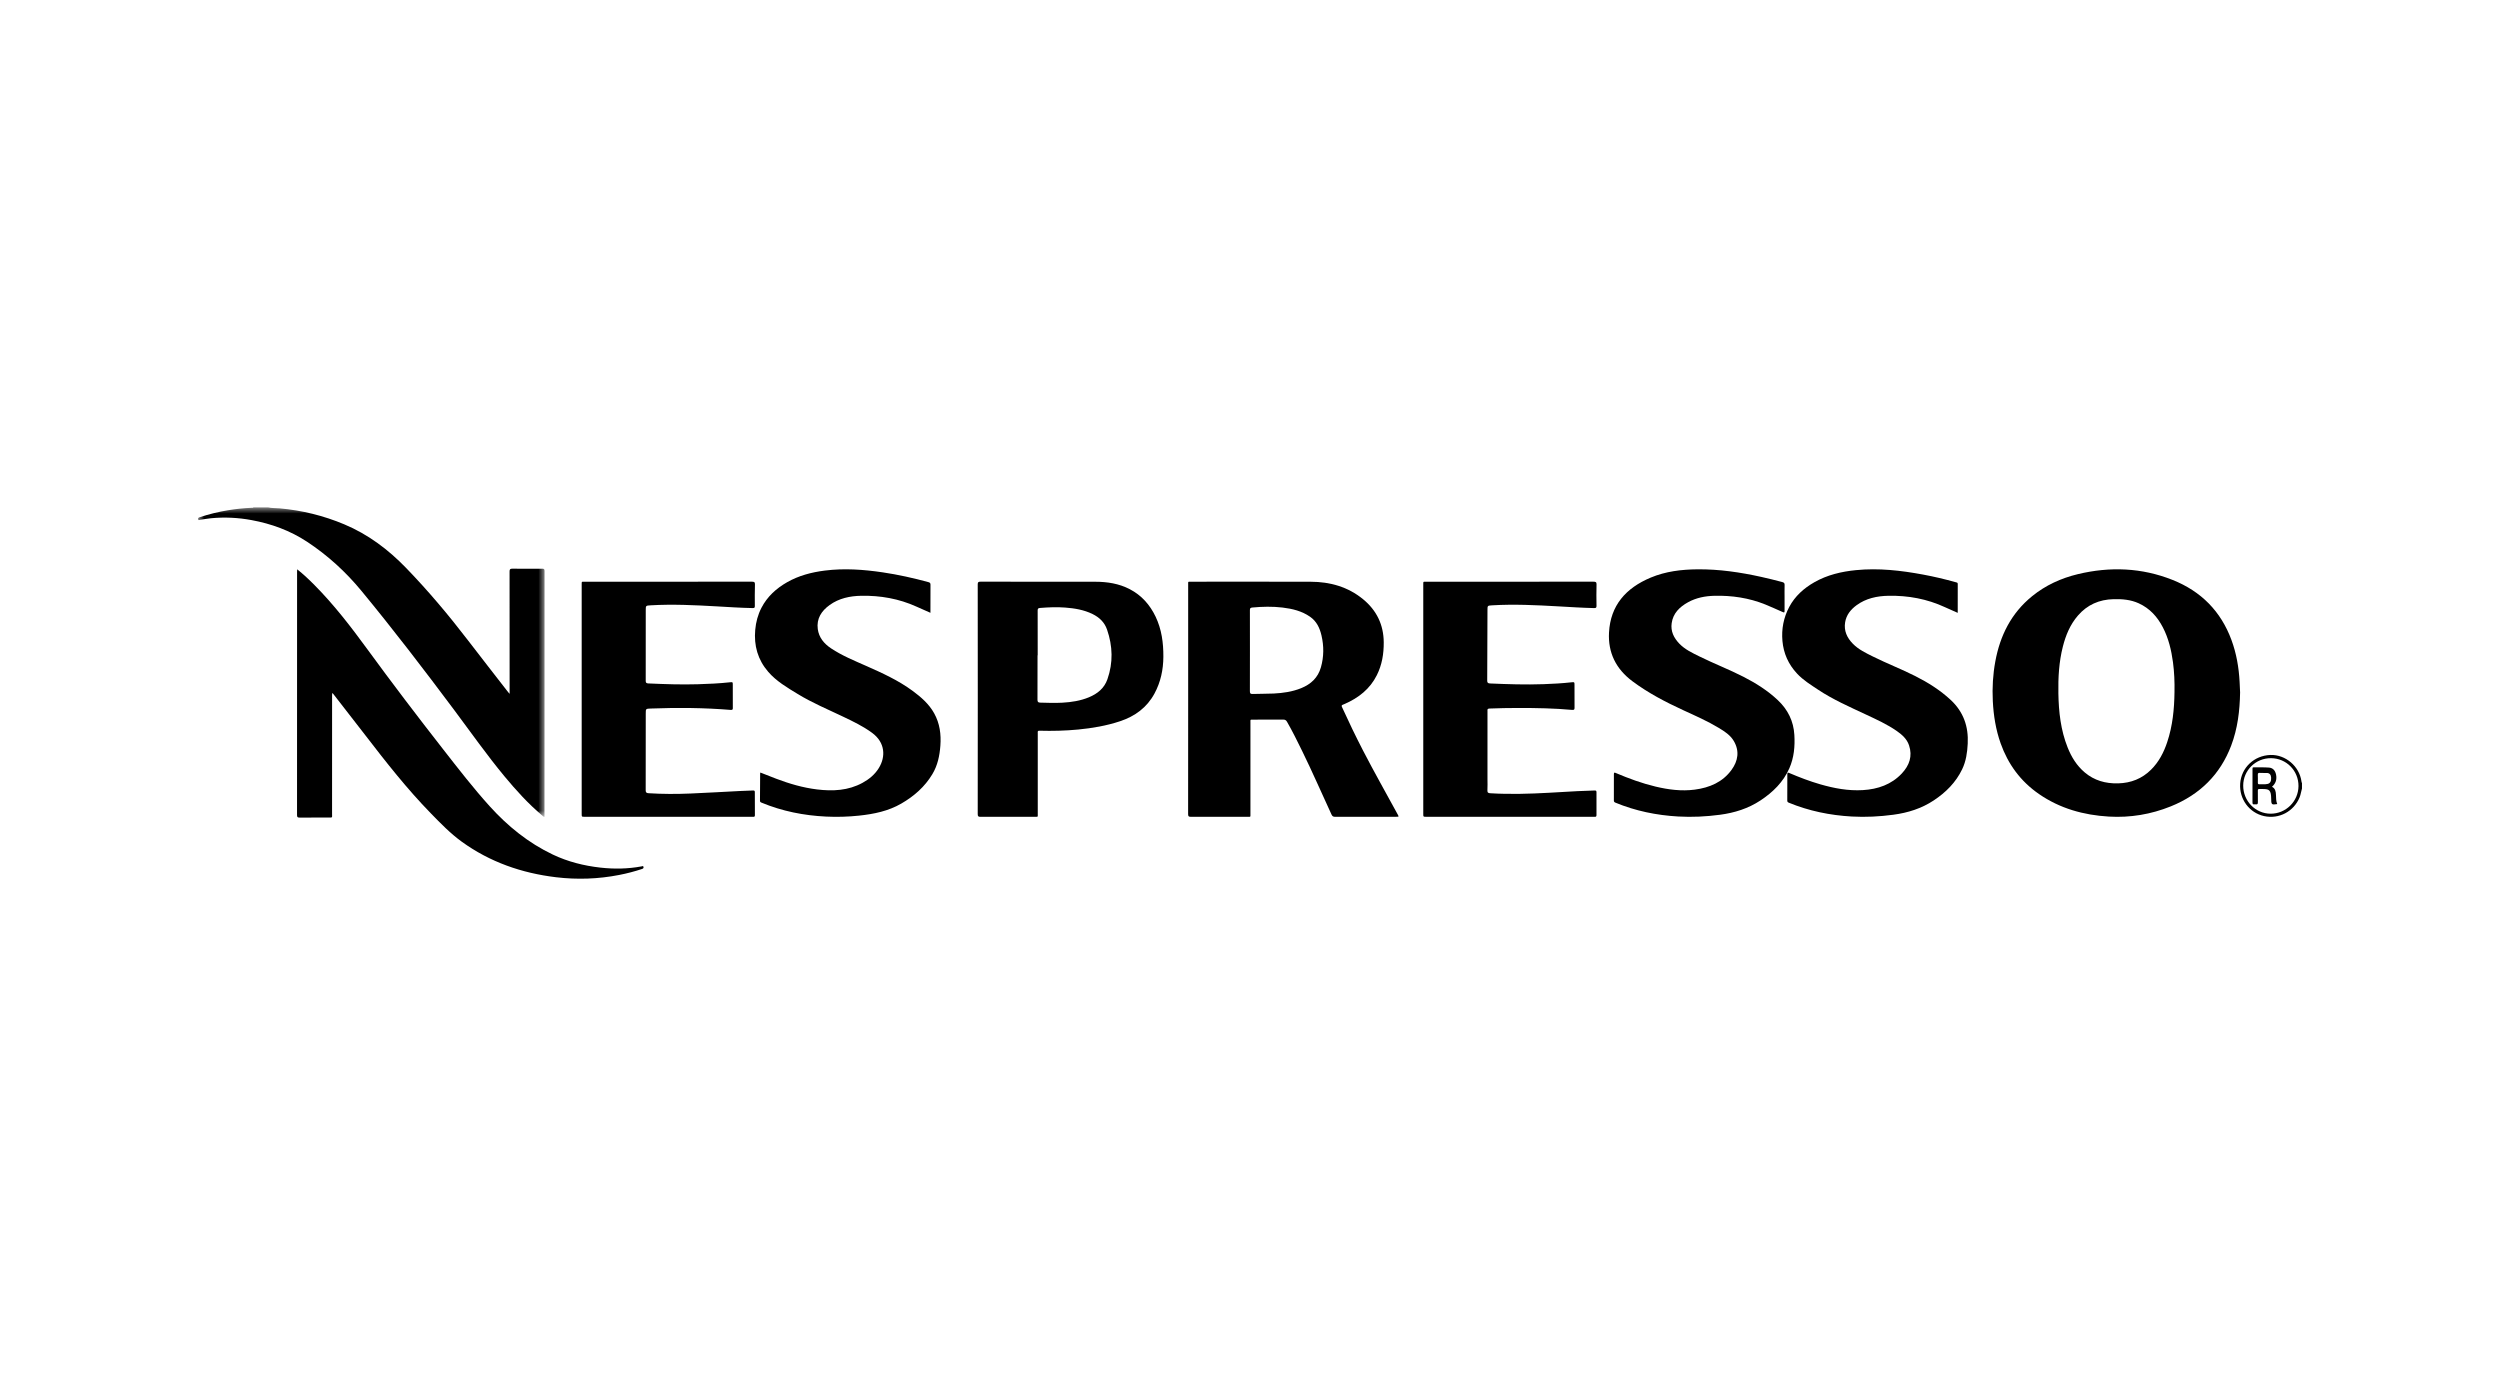 <?xml version="1.0" encoding="UTF-8"?>
<svg width="202px" height="111px" viewBox="0 0 202 111" version="1.1" xmlns="http://www.w3.org/2000/svg" xmlns:xlink="http://www.w3.org/1999/xlink">
    <title>Nespresso Logo</title>
    <defs>
        <rect id="path-1" x="0" y="0" width="201.244" height="111"></rect>
        <polygon id="path-3" points="0 0 28 0 28 25 0 25"></polygon>
    </defs>
    <g id="Page-1" stroke="none" stroke-width="1" fill="none" fill-rule="evenodd">
        <g id="Nespresso-Logo">
            <mask id="mask-2" fill="white">
                <use xlink:href="#path-1"></use>
            </mask>
            <g id="Mask"></g>
            <g mask="url(#mask-2)">
                <g transform="translate(16, 41)">
                    <g id="Group-3" stroke-width="1" fill="none" fill-rule="evenodd">
                        <g id="Fill-1-Clipped">
                            <mask id="mask-4" fill="white">
                                <use xlink:href="#path-3"></use>
                            </mask>
                            <g id="path-2"></g>
                            <path d="M5.673,-1.52045209e-05 C5.975,0.067 6.284,0.048 6.59,0.075 C8.403,0.235 10.144,0.664 11.818,1.367 C13.749,2.178 15.37,3.399 16.811,4.889 C18.605,6.743 20.257,8.71 21.822,10.751 C22.89,12.145 23.972,13.527 25.048,14.914 C25.078,14.953 25.111,14.988 25.177,15.063 L25.177,14.8 C25.177,11.593 25.179,8.385 25.173,5.178 C25.172,4.992 25.222,4.947 25.407,4.949 C26.205,4.959 27.003,4.956 27.801,4.951 C27.943,4.95 28,4.975 28,5.135 C27.996,9.315 27.998,13.496 27.998,17.676 C27.998,20.054 27.997,22.432 27.996,24.81 L27.996,25 C27.902,25.001 27.862,24.936 27.812,24.894 C26.684,23.944 25.7,22.859 24.764,21.73 C23.334,20.004 22.046,18.173 20.707,16.38 C18.27,13.119 15.797,9.886 13.204,6.742 C11.935,5.203 10.479,3.871 8.802,2.768 C7.434,1.868 5.927,1.32 4.318,1.023 C3.238,0.823 2.149,0.77 1.054,0.874 C0.76,0.901 0.47,0.958 0.177,0.999 C0.117,1.007 0.034,1.071 0.006,0.96 C-0.02,0.859 0.042,0.823 0.136,0.791 C0.879,0.543 1.639,0.358 2.413,0.23 C3.042,0.127 3.674,0.058 4.31,0.031 C4.366,0.028 4.428,0.047 4.476,-1.52045209e-05 L5.673,-1.52045209e-05 Z" id="Fill-1" fill="#000000" fill-rule="nonzero" mask="url(#mask-4)"></path>
                        </g>
                    </g>
                    <path d="M167.495,20.261 C166.257,20.255 165.256,21.242 165.251,22.472 C165.246,23.721 166.235,24.74 167.46,24.747 C168.695,24.753 169.709,23.753 169.718,22.517 C169.727,21.271 168.737,20.266 167.495,20.261 L167.495,20.261 Z M170,22.712 C169.927,22.943 169.906,23.186 169.813,23.414 C169.347,24.566 168.146,25.207 166.936,24.94 C165.741,24.676 164.923,23.567 165.006,22.321 C165.091,21.029 166.13,20.045 167.455,20.001 C168.668,19.961 169.791,20.917 169.958,22.132 C169.964,22.179 169.963,22.228 170,22.264 L170,22.712 Z" id="Fill-4" fill="#000000" fill-rule="nonzero"></path>
                    <path d="M84.995,11.584 C84.995,12.668 84.999,13.753 84.991,14.837 C84.99,15.014 85.022,15.082 85.226,15.073 C85.791,15.05 86.358,15.065 86.923,15.037 C87.679,14.999 88.425,14.891 89.132,14.605 C89.933,14.281 90.492,13.75 90.728,12.924 C90.973,12.067 90.977,11.21 90.776,10.346 C90.636,9.746 90.39,9.207 89.852,8.832 C89.189,8.37 88.424,8.186 87.629,8.09 C86.818,7.993 86.007,8.012 85.195,8.087 C85.044,8.101 84.991,8.14 84.992,8.293 C84.998,9.39 84.995,10.487 84.995,11.584 M80.004,15.482 C80.004,12.399 80.003,9.317 80.004,6.235 C80.004,5.973 79.975,6.002 80.252,6.002 C83.47,6.002 86.687,5.996 89.905,6.005 C91.478,6.009 92.919,6.419 94.134,7.415 C95.242,8.323 95.795,9.493 95.806,10.897 C95.813,11.82 95.669,12.714 95.249,13.554 C94.696,14.662 93.778,15.391 92.636,15.885 C92.589,15.905 92.543,15.925 92.496,15.943 C92.397,15.98 92.388,16.032 92.431,16.127 C92.975,17.321 93.544,18.502 94.146,19.668 C95.041,21.399 96.003,23.096 96.934,24.807 C97.036,24.995 97.036,24.995 96.817,24.995 C95.17,24.995 93.522,24.993 91.875,24.999 C91.714,25 91.647,24.944 91.584,24.809 C90.79,23.095 90.04,21.363 89.207,19.666 C88.818,18.875 88.431,18.084 87.99,17.318 C87.914,17.188 87.832,17.142 87.679,17.143 C86.877,17.151 86.076,17.146 85.275,17.147 C84.999,17.147 85.036,17.124 85.036,17.387 C85.035,19.844 85.036,22.301 85.035,24.759 C85.035,25.031 85.07,24.999 84.777,24.999 C83.257,24.999 81.737,24.993 80.218,24.999 C80.038,25 80,24.947 80,24.783 C80.005,21.683 80.004,18.582 80.004,15.482" id="Fill-6" fill="#000000" fill-rule="nonzero"></path>
                    <path d="M159.699,14.918 C159.715,14.11 159.683,13.306 159.576,12.505 C159.444,11.528 159.219,10.576 158.758,9.688 C158.321,8.845 157.71,8.158 156.808,7.746 C156.163,7.452 155.476,7.395 154.774,7.413 C153.611,7.441 152.65,7.869 151.902,8.731 C151.263,9.468 150.91,10.334 150.677,11.251 C150.362,12.492 150.295,13.756 150.317,15.027 C150.344,16.521 150.504,17.993 151.066,19.4 C151.372,20.167 151.798,20.864 152.447,21.413 C153.217,22.064 154.124,22.321 155.142,22.296 C156.189,22.27 157.076,21.913 157.803,21.193 C158.441,20.561 158.835,19.792 159.111,18.963 C159.55,17.647 159.682,16.29 159.699,14.918 M165,14.948 C164.975,16.419 164.804,17.865 164.276,19.255 C163.395,21.572 161.76,23.201 159.401,24.154 C157.802,24.8 156.126,25.081 154.397,24.98 C152.352,24.861 150.439,24.324 148.753,23.16 C147.25,22.123 146.246,20.735 145.651,19.062 C145.258,17.954 145.078,16.811 145.019,15.645 C144.964,14.566 145.027,13.495 145.223,12.434 C145.606,10.362 146.498,8.549 148.202,7.167 C149.283,6.29 150.531,5.718 151.896,5.39 C154.49,4.768 157.049,4.867 159.534,5.854 C161.865,6.779 163.448,8.407 164.296,10.695 C164.703,11.793 164.897,12.928 164.96,14.087 C164.975,14.374 164.987,14.661 165,14.948" id="Fill-8" fill="#000000" fill-rule="nonzero"></path>
                    <path d="M67.846,11.952 L67.833,11.952 C67.833,13.146 67.837,14.341 67.828,15.535 C67.827,15.713 67.881,15.768 68.051,15.772 C68.649,15.789 69.247,15.81 69.845,15.777 C70.58,15.736 71.302,15.624 71.987,15.34 C72.679,15.052 73.226,14.612 73.48,13.883 C73.949,12.544 73.91,11.207 73.45,9.873 C73.246,9.28 72.828,8.885 72.278,8.614 C71.582,8.272 70.831,8.149 70.066,8.091 C69.387,8.039 68.711,8.069 68.034,8.123 C67.876,8.135 67.842,8.188 67.843,8.332 C67.848,9.539 67.846,10.745 67.846,11.952 M63.005,15.481 C63.005,12.394 63.006,9.306 63,6.218 C63,6.036 63.052,6 63.226,6 C66.317,6.005 69.407,6.001 72.498,6.005 C73.469,6.007 74.412,6.151 75.287,6.607 C76.241,7.104 76.91,7.864 77.369,8.819 C77.862,9.848 78.007,10.945 78,12.07 C77.993,13.113 77.784,14.11 77.283,15.037 C76.67,16.172 75.708,16.875 74.497,17.277 C73.398,17.642 72.267,17.835 71.117,17.946 C70.078,18.046 69.037,18.072 67.994,18.042 C67.814,18.036 67.851,18.143 67.851,18.24 C67.851,20.414 67.852,22.589 67.851,24.764 C67.851,25.027 67.886,24.995 67.612,24.995 C66.15,24.996 64.688,24.993 63.226,25 C63.051,25.001 63,24.963 63,24.781 C63.006,21.681 63.005,18.581 63.005,15.481" id="Fill-10" fill="#000000" fill-rule="nonzero"></path>
                    <path d="M8.014,5 C8.528,5.411 8.977,5.835 9.411,6.274 C10.994,7.872 12.358,9.645 13.677,11.451 C15.674,14.185 17.724,16.88 19.81,19.548 C21.027,21.106 22.236,22.671 23.564,24.141 C25.019,25.751 26.689,27.108 28.671,28.051 C29.881,28.626 31.175,28.954 32.514,29.103 C33.627,29.227 34.734,29.21 35.836,29.004 C35.891,28.994 35.967,28.939 35.993,29.038 C36.018,29.132 35.976,29.181 35.874,29.214 C35.271,29.414 34.658,29.574 34.033,29.696 C32.341,30.027 30.637,30.086 28.927,29.881 C26.148,29.547 23.582,28.652 21.314,27.012 C20.388,26.342 19.6,25.526 18.807,24.713 C16.882,22.739 15.189,20.578 13.514,18.402 C12.654,17.284 11.785,16.173 10.919,15.058 C10.904,15.039 10.892,15.017 10.841,15.009 C10.838,15.074 10.833,15.139 10.833,15.204 C10.832,18.381 10.833,21.557 10.831,24.734 C10.831,25.102 10.891,25.055 10.507,25.057 C9.742,25.059 8.976,25.054 8.21,25.061 C8.057,25.062 8,25.031 8,24.865 C8.004,18.309 8.004,11.753 8.004,5.196 C8.004,5.147 8.009,5.097 8.014,5" id="Fill-12" fill="#000000" fill-rule="nonzero"></path>
                    <path d="M142.184,8.519 C141.813,8.354 141.476,8.209 141.143,8.056 C139.704,7.392 138.178,7.11 136.592,7.139 C135.664,7.156 134.772,7.344 134.011,7.902 C133.532,8.253 133.182,8.69 133.086,9.283 C132.975,9.969 133.237,10.532 133.715,11.019 C134.169,11.482 134.756,11.76 135.332,12.047 C136.451,12.603 137.62,13.057 138.737,13.619 C139.783,14.145 140.764,14.763 141.617,15.555 C142.658,16.523 143.063,17.72 142.992,19.085 C142.956,19.798 142.859,20.5 142.541,21.16 C142.032,22.218 141.229,23.024 140.242,23.676 C139.259,24.326 138.162,24.673 136.986,24.83 C135.868,24.98 134.748,25.038 133.623,24.975 C131.859,24.876 130.154,24.525 128.525,23.853 C128.425,23.811 128.411,23.756 128.412,23.668 C128.416,22.968 128.422,22.268 128.416,21.568 C128.415,21.408 128.466,21.413 128.591,21.466 C129.404,21.813 130.229,22.128 131.082,22.374 C132.202,22.696 133.339,22.911 134.516,22.841 C135.74,22.769 136.832,22.387 137.67,21.493 C138.276,20.846 138.542,20.098 138.252,19.228 C138.082,18.719 137.702,18.374 137.271,18.073 C136.484,17.523 135.607,17.128 134.737,16.72 C133.431,16.107 132.104,15.527 130.904,14.728 C130.307,14.331 129.691,13.953 129.2,13.424 C128.5,12.672 128.111,11.796 128.021,10.792 C127.935,9.822 128.113,8.899 128.573,8.036 C129.033,7.173 129.744,6.531 130.605,6.042 C131.642,5.453 132.781,5.183 133.969,5.066 C135.799,4.886 137.6,5.094 139.392,5.427 C140.278,5.591 141.153,5.799 142.019,6.042 C142.096,6.063 142.187,6.059 142.186,6.18 C142.183,6.948 142.184,7.716 142.184,8.519" id="Fill-14" fill="#000000" fill-rule="nonzero"></path>
                    <path d="M128.193,7.307 C128.193,7.632 128.193,7.957 128.193,8.281 C128.192,8.518 128.192,8.519 127.974,8.424 C127.525,8.228 127.08,8.02 126.624,7.837 C125.314,7.31 123.937,7.106 122.525,7.14 C121.78,7.157 121.051,7.299 120.392,7.663 C119.705,8.044 119.185,8.554 119.072,9.349 C118.979,9.999 119.238,10.535 119.685,11.001 C120.139,11.476 120.735,11.754 121.318,12.042 C122.491,12.622 123.719,13.094 124.884,13.691 C125.887,14.205 126.83,14.802 127.645,15.569 C128.466,16.342 128.919,17.275 128.984,18.378 C129.039,19.303 128.958,20.214 128.58,21.077 C128.094,22.183 127.258,23.009 126.241,23.679 C125.256,24.328 124.158,24.675 122.979,24.832 C121.852,24.982 120.723,25.039 119.59,24.973 C117.837,24.872 116.141,24.523 114.523,23.853 C114.427,23.813 114.4,23.766 114.4,23.673 C114.405,22.967 114.408,22.26 114.402,21.554 C114.4,21.389 114.467,21.421 114.573,21.465 C115.608,21.903 116.662,22.292 117.763,22.555 C118.807,22.804 119.863,22.943 120.935,22.802 C122.138,22.645 123.193,22.193 123.909,21.206 C124.439,20.476 124.565,19.686 124.095,18.879 C123.818,18.402 123.351,18.101 122.881,17.817 C121.966,17.263 120.982,16.833 120.009,16.385 C118.569,15.722 117.172,14.993 115.906,14.049 C114.562,13.048 113.922,11.731 114.008,10.106 C114.123,7.929 115.359,6.515 117.38,5.669 C118.58,5.167 119.857,5.012 121.154,5.001 C122.9,4.985 124.614,5.239 126.312,5.614 C126.882,5.74 127.447,5.883 128.011,6.031 C128.165,6.072 128.2,6.137 128.196,6.276 C128.186,6.619 128.193,6.963 128.193,7.307" id="Fill-16" fill="#000000" fill-rule="nonzero"></path>
                    <path d="M59.179,8.515 C58.779,8.338 58.408,8.177 58.039,8.01 C56.629,7.373 55.137,7.111 53.59,7.139 C52.674,7.155 51.792,7.341 51.039,7.883 C50.367,8.365 49.966,8.99 50.076,9.828 C50.166,10.511 50.582,11.009 51.151,11.388 C52.032,11.974 53.015,12.376 53.983,12.804 C55.289,13.382 56.587,13.972 57.735,14.819 C58.425,15.328 59.064,15.882 59.481,16.635 C59.937,17.457 60.05,18.339 59.982,19.252 C59.922,20.061 59.761,20.845 59.33,21.561 C58.722,22.571 57.861,23.329 56.829,23.927 C55.779,24.536 54.618,24.774 53.421,24.902 C52.534,24.997 51.644,25.023 50.752,24.98 C48.944,24.895 47.199,24.543 45.533,23.855 C45.452,23.822 45.405,23.788 45.406,23.695 C45.412,22.958 45.415,22.221 45.42,21.483 C45.42,21.466 45.43,21.449 45.438,21.421 C45.867,21.589 46.291,21.759 46.718,21.921 C47.784,22.325 48.876,22.647 50.016,22.786 C51.29,22.941 52.537,22.883 53.69,22.254 C54.229,21.959 54.686,21.581 55.008,21.06 C55.577,20.142 55.528,18.993 54.463,18.212 C53.739,17.682 52.934,17.292 52.124,16.907 C50.89,16.319 49.624,15.788 48.459,15.077 C47.604,14.555 46.731,14.046 46.073,13.284 C45.223,12.3 44.909,11.158 45.022,9.896 C45.078,9.268 45.237,8.664 45.53,8.101 C45.994,7.208 46.717,6.545 47.602,6.042 C48.539,5.509 49.567,5.239 50.64,5.103 C52.21,4.904 53.768,5.016 55.323,5.246 C56.57,5.43 57.795,5.704 59.009,6.034 C59.136,6.069 59.184,6.112 59.183,6.245 C59.175,6.989 59.179,7.732 59.179,8.515" id="Fill-18" fill="#000000" fill-rule="nonzero"></path>
                    <path d="M99,15.497 C99,12.415 99,9.333 99,6.251 C99,5.96 98.987,6.004 99.265,6.004 C103.758,6.004 108.252,6.005 112.746,6 C112.937,6 113.005,6.032 113,6.227 C112.983,6.803 112.988,7.379 112.998,7.955 C113,8.103 112.952,8.136 112.799,8.133 C111.829,8.112 110.862,8.047 109.894,7.993 C108.123,7.894 106.351,7.804 104.576,7.91 C104.188,7.933 104.189,7.934 104.188,8.291 C104.183,10.19 104.18,12.089 104.167,13.988 C104.166,14.164 104.22,14.216 104.403,14.224 C105.839,14.286 107.276,14.333 108.715,14.281 C109.46,14.254 110.203,14.215 110.943,14.133 C111.219,14.102 111.22,14.104 111.22,14.366 C111.22,14.973 111.215,15.58 111.223,16.186 C111.225,16.331 111.187,16.375 111.027,16.36 C109.587,16.228 108.143,16.204 106.698,16.204 C105.913,16.204 105.129,16.22 104.344,16.25 C104.158,16.257 104.189,16.353 104.189,16.453 C104.188,18.279 104.189,20.105 104.188,21.931 C104.188,22.244 104.203,22.557 104.183,22.869 C104.171,23.063 104.274,23.086 104.438,23.096 C105.229,23.145 106.02,23.152 106.811,23.143 C108.362,23.123 109.907,23.006 111.454,22.925 C111.915,22.901 112.377,22.894 112.838,22.872 C112.96,22.866 112.997,22.899 112.996,23.013 C112.991,23.626 112.991,24.239 112.996,24.851 C112.997,24.963 112.961,25.012 112.839,24.998 C112.807,24.994 112.773,24.997 112.74,24.997 C108.247,24.997 103.753,24.997 99.259,24.997 C99,24.997 99,24.997 99,24.762 C99,21.674 99,18.586 99,15.497" id="Fill-20" fill="#000000" fill-rule="nonzero"></path>
                    <path d="M31,15.494 C31,12.412 31,9.329 31,6.247 C31,5.96 30.986,6.004 31.269,6.004 C35.761,6.004 40.254,6.005 44.747,6 C44.937,6 45.006,6.03 45,6.226 C44.981,6.807 44.986,7.39 44.991,7.972 C44.992,8.102 44.95,8.135 44.813,8.132 C43.843,8.115 42.876,8.049 41.909,7.994 C40.131,7.894 38.353,7.805 36.571,7.91 C36.177,7.934 36.177,7.935 36.177,8.303 C36.177,10.203 36.179,12.102 36.174,14.002 C36.173,14.157 36.211,14.213 36.386,14.221 C37.717,14.281 39.048,14.327 40.381,14.287 C41.244,14.261 42.106,14.224 42.965,14.13 C43.208,14.104 43.209,14.11 43.209,14.342 C43.209,14.961 43.206,15.58 43.212,16.199 C43.213,16.32 43.193,16.374 43.041,16.361 C40.896,16.186 38.748,16.167 36.597,16.249 C36.177,16.265 36.177,16.263 36.177,16.649 C36.177,18.72 36.18,20.791 36.172,22.863 C36.172,23.034 36.236,23.081 36.402,23.092 C37.535,23.165 38.669,23.164 39.803,23.116 C41.133,23.06 42.463,22.98 43.792,22.913 C44.141,22.896 44.491,22.888 44.84,22.871 C44.949,22.866 44.99,22.895 44.99,23.003 C44.987,23.622 44.99,24.241 44.996,24.86 C44.997,24.96 44.969,25.011 44.853,24.998 C44.814,24.993 44.774,24.997 44.734,24.997 C40.242,24.997 35.749,24.997 31.256,24.997 C31,24.997 31,24.997 31,24.76 C31,21.671 31,18.583 31,15.494" id="Fill-22" fill="#000000" fill-rule="nonzero"></path>
                    <path d="M166.875,21.456 L166.875,21.451 C166.778,21.451 166.679,21.458 166.582,21.449 C166.477,21.44 166.425,21.472 166.432,21.623 C166.442,21.821 166.436,22.021 166.434,22.22 C166.433,22.307 166.444,22.372 166.532,22.368 C166.763,22.357 166.996,22.394 167.226,22.341 C167.429,22.293 167.523,22.124 167.508,21.838 C167.496,21.604 167.387,21.472 167.186,21.457 C167.083,21.45 166.979,21.456 166.875,21.456 M167.575,22.574 C167.836,22.694 167.889,22.947 167.898,23.227 C167.906,23.48 167.904,23.733 168,23.97 C167.528,24.04 167.516,24.028 167.509,23.468 C167.508,23.352 167.5,23.24 167.477,23.127 C167.435,22.926 167.339,22.814 167.174,22.78 C166.961,22.736 166.747,22.763 166.533,22.753 C166.429,22.747 166.434,22.833 166.434,22.92 C166.435,23.212 166.429,23.504 166.437,23.795 C166.44,23.94 166.411,24.014 166.285,23.991 C166.237,23.983 166.186,23.984 166.138,23.991 C166.038,24.005 165.999,23.964 166,23.828 C166.004,22.937 166.002,22.046 166.002,21.156 C166.002,21.079 165.991,20.999 166.089,21 C166.505,21.007 166.922,20.989 167.336,21.021 C167.607,21.042 167.828,21.212 167.903,21.576 C167.985,21.98 167.885,22.295 167.575,22.574" id="Fill-24" fill="#000000" fill-rule="nonzero"></path>
                </g>
            </g>
        </g>
    </g>
</svg>